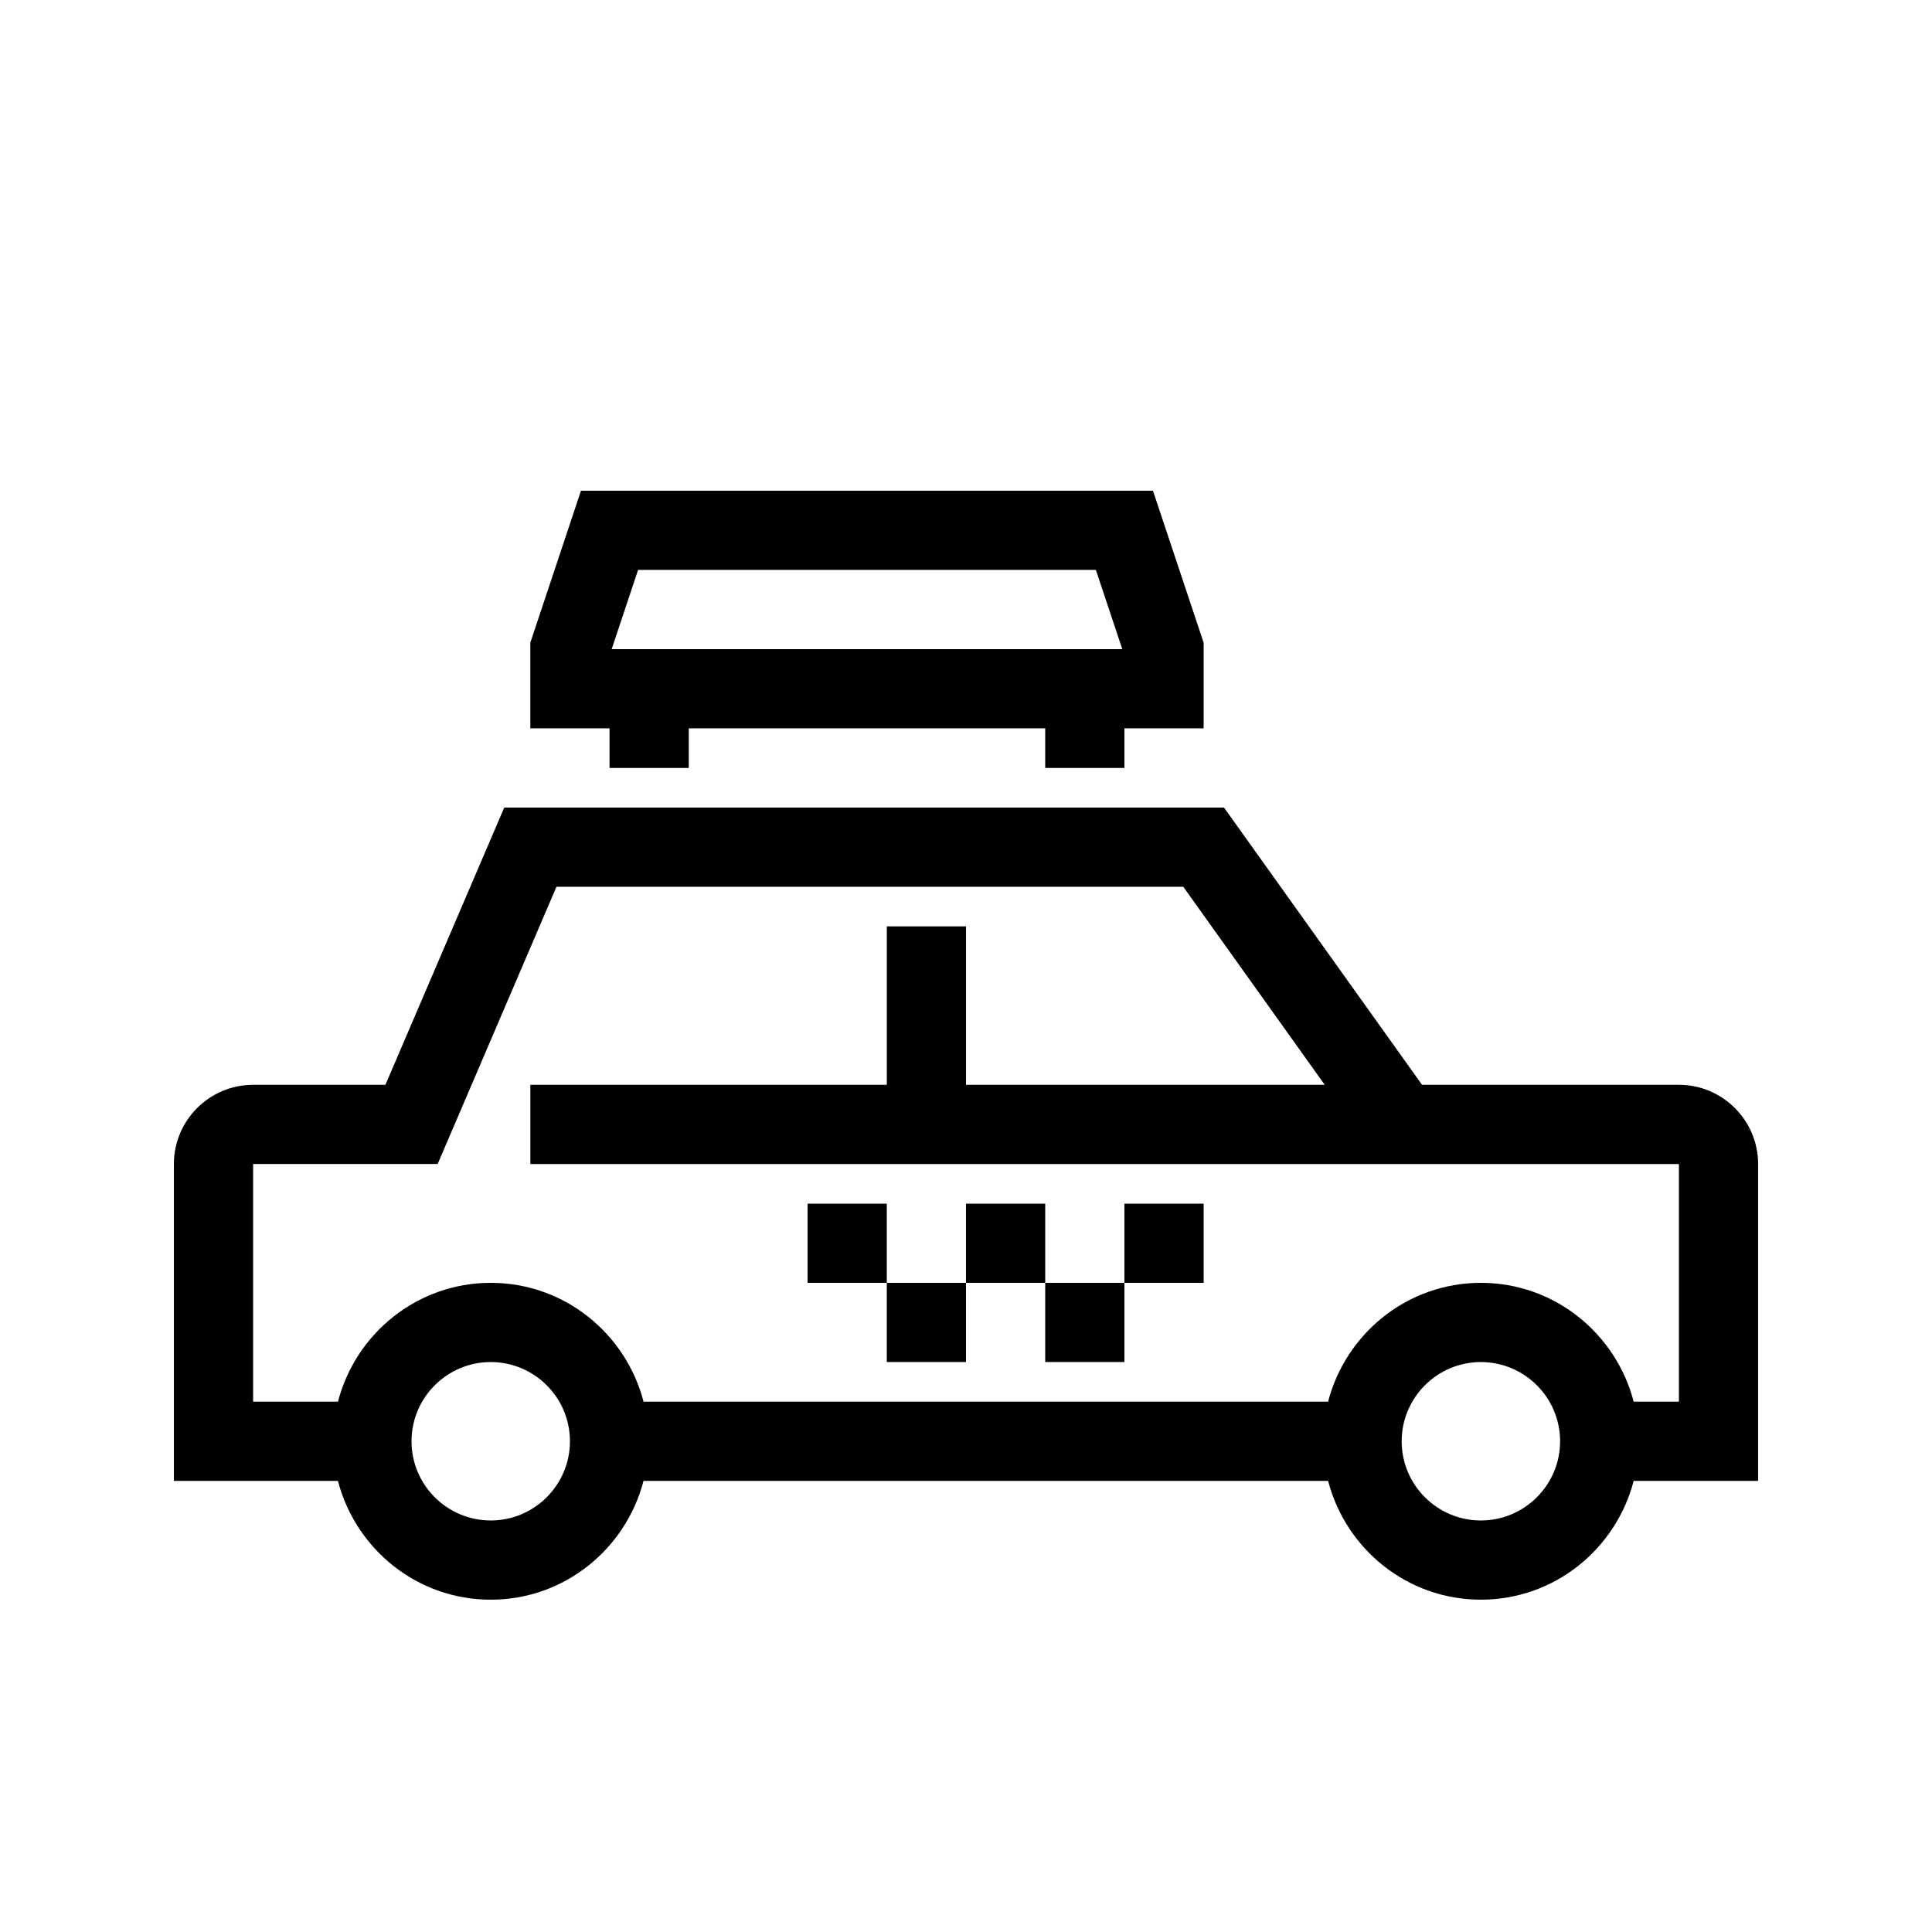 <?xml version="1.0" encoding="UTF-8"?>
<!-- The Best Svg Icon site in the world: iconSvg.co, Visit us! https://iconsvg.co -->
<svg fill="#000000" width="800px" height="800px" version="1.1" viewBox="144 144 512 512" xmlns="http://www.w3.org/2000/svg">
 <path d="m609.92 452.48c0-11.578-9.422-20.992-20.992-20.992h-68.07l-52.48-73.473h-190.75l-31.488 73.473h-35.066c-11.57 0-20.992 9.414-20.992 20.992v83.969h43.473c4.691 18.055 20.984 31.488 40.492 31.488 19.508 0 35.801-13.434 40.492-31.488l181.42-0.004c4.691 18.055 20.984 31.488 40.492 31.488 19.508 0 35.801-13.434 40.492-31.488h32.98zm-335.87 94.461c-11.57 0-20.992-9.414-20.992-20.992s9.422-20.992 20.992-20.992 20.992 9.414 20.992 20.992-9.422 20.992-20.992 20.992zm262.4 0c-11.57 0-20.992-9.414-20.992-20.992s9.422-20.992 20.992-20.992c11.57 0 20.992 9.414 20.992 20.992s-9.418 20.992-20.992 20.992zm52.48-31.488h-11.988c-4.691-18.055-20.984-31.488-40.492-31.488-19.508 0-35.801 13.434-40.492 31.488h-181.41c-4.691-18.055-20.984-31.488-40.492-31.488s-35.801 13.434-40.492 31.488h-22.484v-62.977h48.902l31.488-73.473h166.11l37.484 52.48-95.059 0.004v-41.984h-20.992v41.984h-94.465v20.992h304.38zm-209.92-52.477v20.992h-20.992v-20.992zm0 20.988h20.992v20.992h-20.992zm41.984-20.988v20.992h-20.992v-20.992zm0 20.988h20.992v20.992h-20.992zm20.992-20.988h20.992v20.992h-20.992zm-136.45-115.46h20.992v-10.496h94.465v10.496h20.992v-10.496h20.992v-22.695l-13.43-40.281h-151.58l-13.426 40.281v22.695h20.992zm7.562-52.48h121.32l7 20.992h-135.32z"/>
</svg>